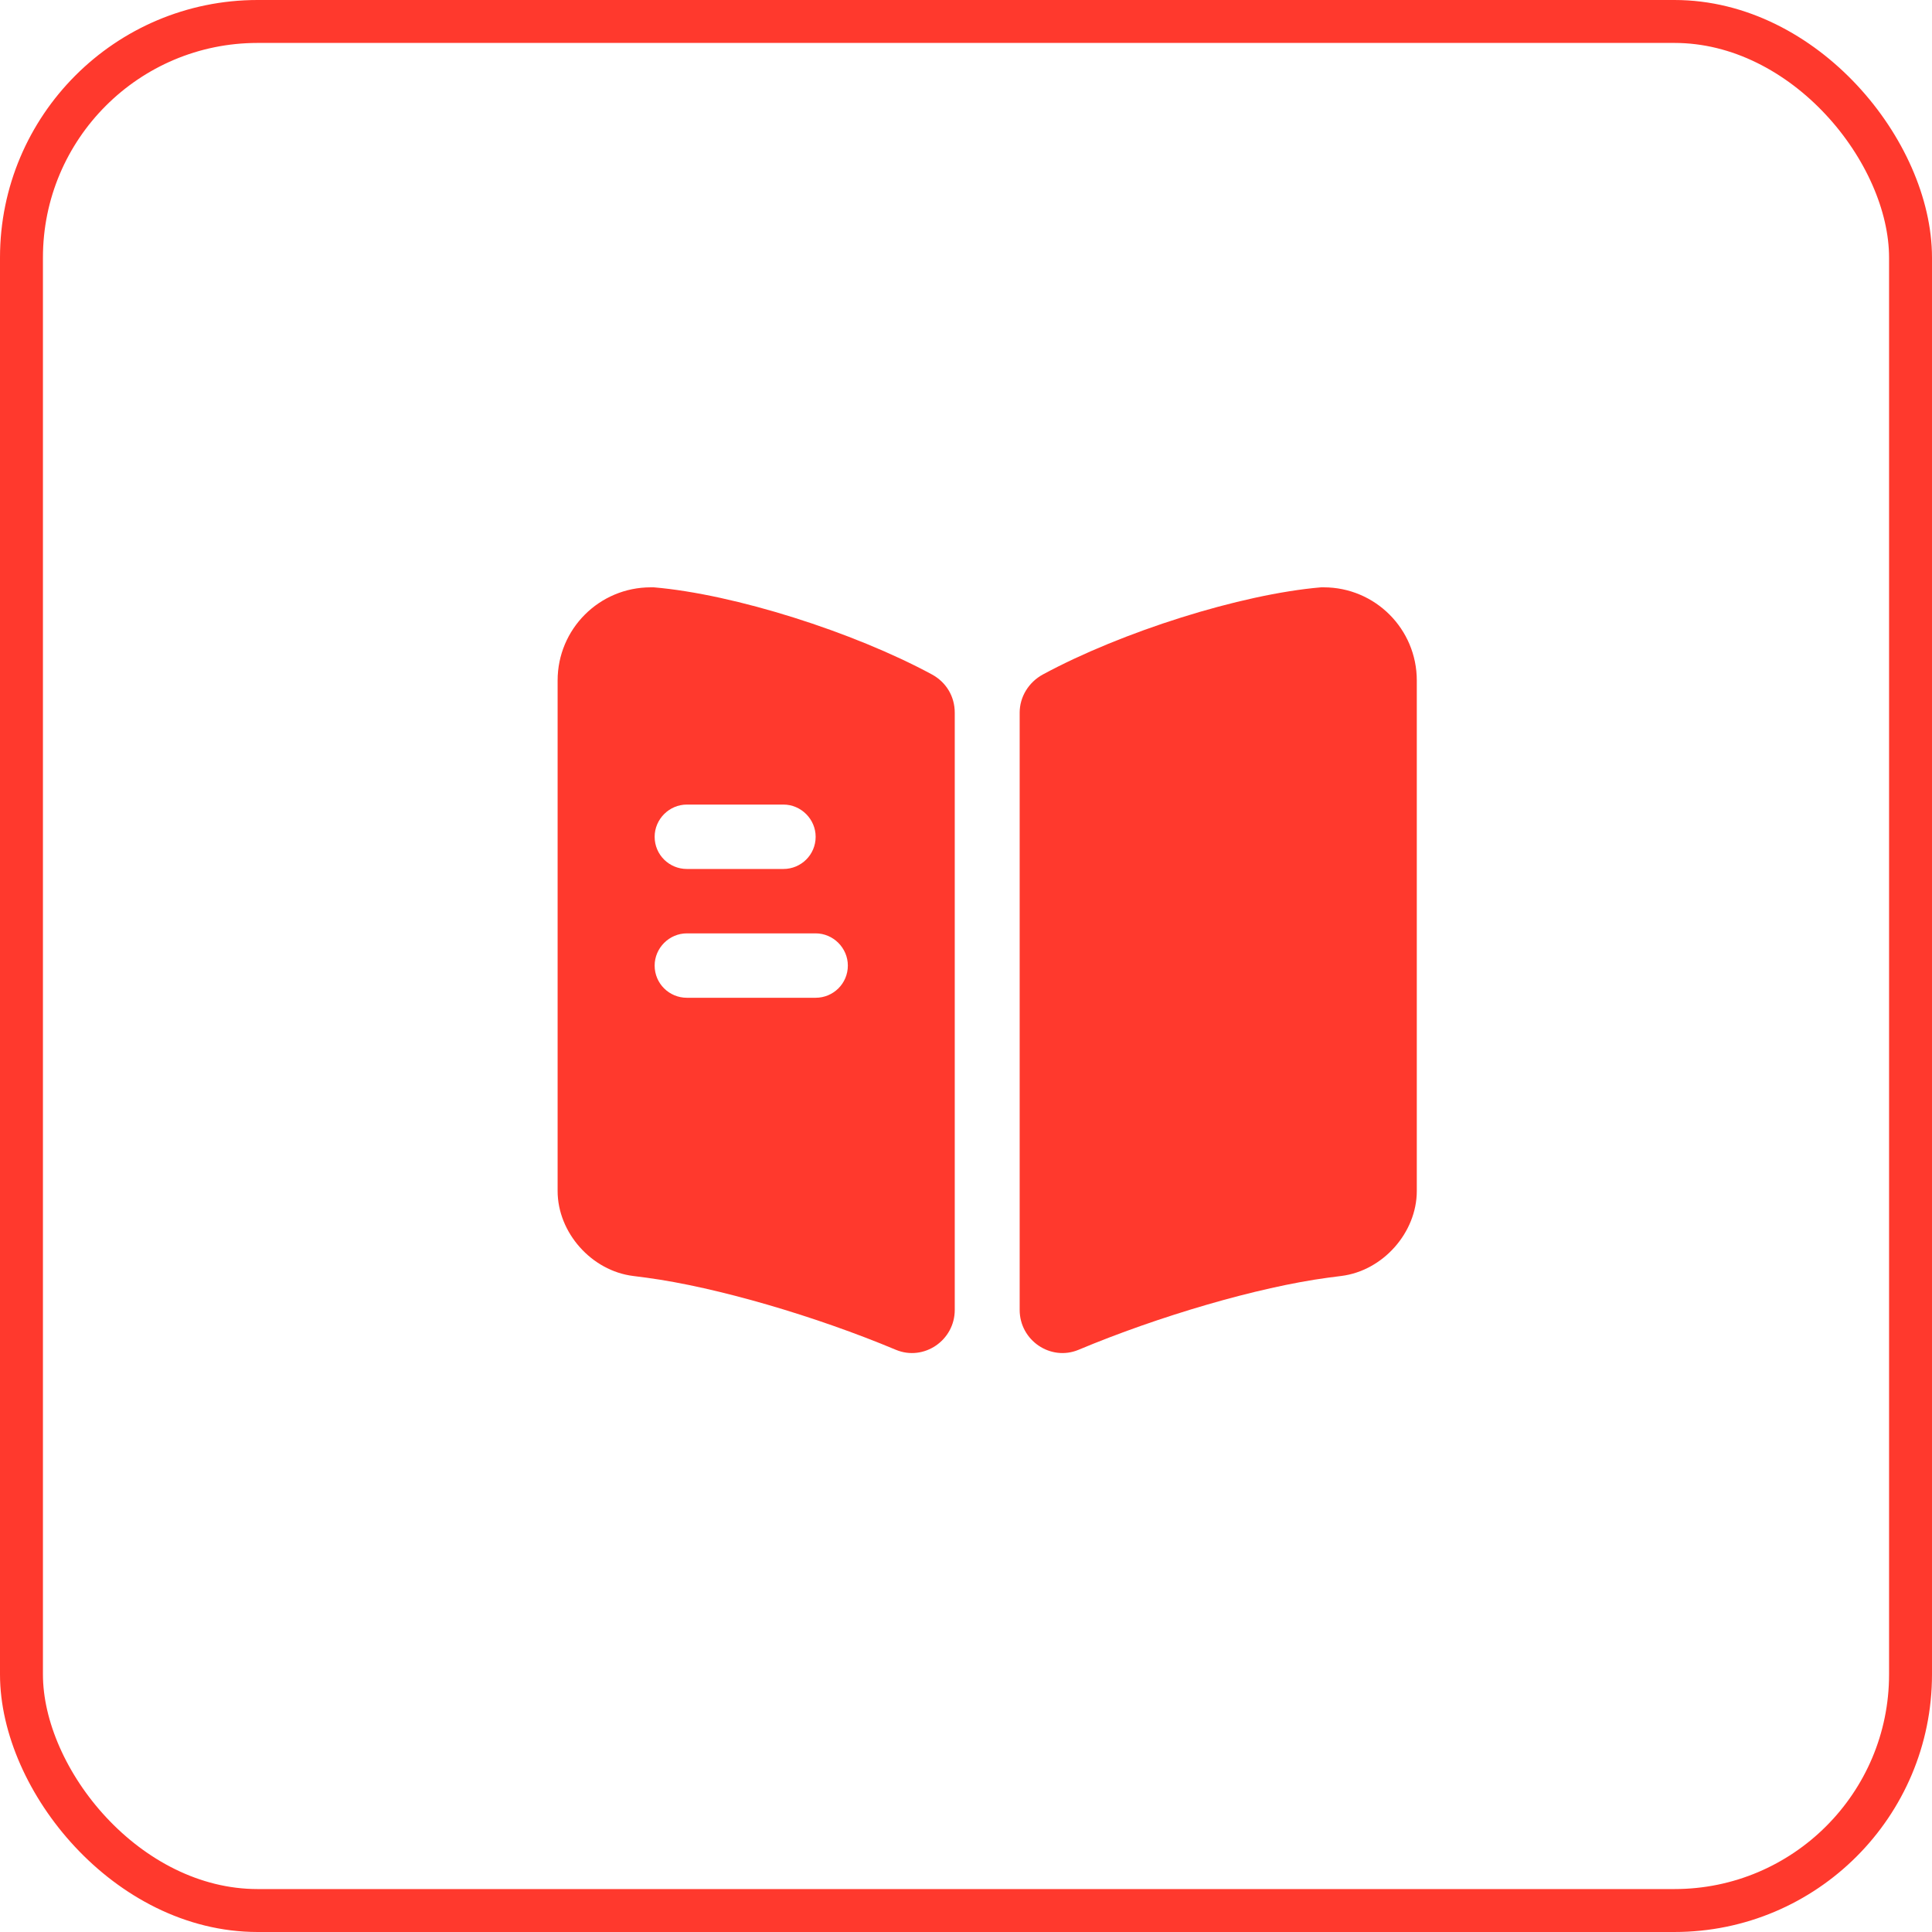 <?xml version="1.0" encoding="UTF-8"?> <svg xmlns="http://www.w3.org/2000/svg" width="45" height="45" viewBox="0 0 45 45" fill="none"><rect x="0.5" y="0.5" width="44" height="44" rx="5.5" stroke="#FF392D"></rect><path d="M33 15.85V27.74C33 28.71 32.21 29.6 31.24 29.72L30.93 29.76C29.29 29.98 26.98 30.66 25.12 31.44C24.47 31.71 23.75 31.22 23.75 30.51V16.6C23.75 16.23 23.96 15.89 24.29 15.71C26.12 14.72 28.89 13.84 30.77 13.68H30.83C32.03 13.68 33 14.65 33 15.85Z" fill="#FF392D"></path><path d="M21.708 15.71C19.878 14.72 17.108 13.84 15.228 13.68H15.158C13.958 13.68 12.988 14.65 12.988 15.85V27.74C12.988 28.71 13.778 29.6 14.748 29.72L15.058 29.76C16.698 29.98 19.008 30.66 20.868 31.44C21.518 31.71 22.238 31.22 22.238 30.51V16.6C22.238 16.22 22.038 15.89 21.708 15.71ZM15.998 18.74H18.248C18.658 18.74 18.998 19.08 18.998 19.49C18.998 19.91 18.658 20.24 18.248 20.24H15.998C15.588 20.24 15.248 19.91 15.248 19.49C15.248 19.08 15.588 18.74 15.998 18.74ZM18.998 23.24H15.998C15.588 23.24 15.248 22.91 15.248 22.49C15.248 22.08 15.588 21.74 15.998 21.74H18.998C19.408 21.74 19.748 22.08 19.748 22.49C19.748 22.91 19.408 23.24 18.998 23.24Z" fill="#FF392D"></path></svg> 